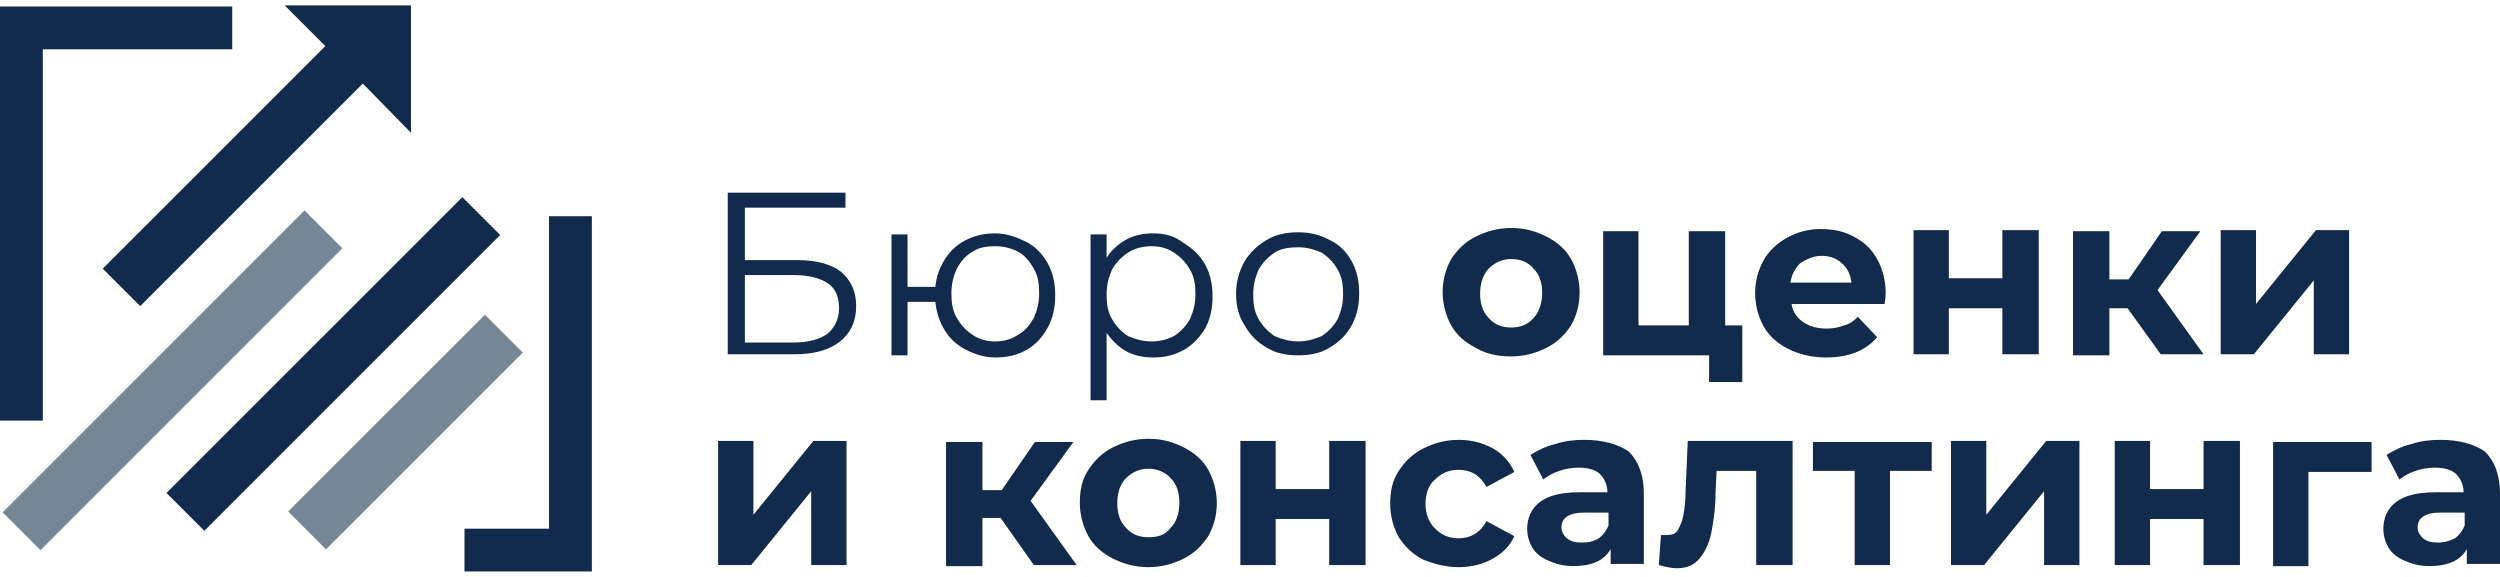<?xml version="1.0" encoding="UTF-8"?> <svg xmlns="http://www.w3.org/2000/svg" width="338" height="78" viewBox="0 0 338 78" fill="none"><path d="M41.176 28.451L0.354 69.266L5.469 74.38L46.291 33.565L41.176 28.451Z" fill="#758795"></path><path d="M65.566 42.558L38.965 69.154L44.08 74.269L70.681 47.673L65.566 42.558Z" fill="#758795"></path><path d="M62.51 26.654L22.506 66.65L27.621 71.765L67.625 31.768L62.51 26.654Z" fill="#122A4B"></path><path d="M55.562 0.734V17.95L49.051 11.295L18.955 41.386L13.891 36.322L43.986 6.232L38.488 0.734H55.562Z" fill="#122A4B"></path><path d="M0 0.879V56.865H5.788V6.666H31.398V0.879H0Z" fill="#122A4B"></path><path d="M74.23 29.234V71.477H62.799V77.263H80.017V29.234H74.23Z" fill="#122A4B"></path><path d="M329.608 73.355C328.74 73.355 328.161 73.21 327.582 72.776C327.148 72.342 326.859 71.908 326.859 71.329C326.859 70.028 327.872 69.304 329.897 69.304H333.225V71.04C332.936 71.763 332.502 72.342 331.923 72.776C331.055 73.21 330.331 73.355 329.608 73.355ZM329.897 59.467C328.595 59.467 327.293 59.612 325.991 60.046C324.688 60.335 323.675 60.914 322.663 61.492L324.399 64.82C324.978 64.386 325.701 63.952 326.569 63.662C327.437 63.373 328.306 63.228 329.174 63.228C330.476 63.228 331.489 63.518 332.068 64.096C332.646 64.675 333.08 65.543 333.08 66.556H329.318C326.859 66.556 325.122 66.99 323.965 67.858C322.807 68.726 322.229 70.028 322.229 71.474C322.229 72.487 322.518 73.355 322.952 74.078C323.386 74.802 324.109 75.38 325.122 75.814C326.135 76.248 327.148 76.537 328.45 76.537C330.91 76.537 332.646 75.814 333.515 74.223V76.248H338V66.7C338 64.241 337.276 62.36 335.974 61.058C334.527 60.046 332.502 59.467 329.897 59.467ZM320.782 59.756H307.325V76.537H312.1V63.807H320.637V59.756H320.782ZM285.911 76.393H290.686V70.172H297.92V76.393H302.84V59.612H297.92V66.122H290.686V59.612H285.911V76.393ZM263.773 76.393H268.258L276.361 66.411V76.393H281.136V59.612H276.651L268.548 69.594V59.612H263.773V76.393ZM261.169 59.756H245.108V63.662H250.751V76.393H255.526V63.662H261.169V59.756ZM228.179 59.756L227.889 66.411C227.889 67.713 227.745 68.87 227.6 69.594C227.455 70.462 227.166 71.04 226.877 71.619C226.587 72.198 226.008 72.342 225.285 72.342C225.14 72.342 224.851 72.342 224.561 72.342L224.272 76.393C225.285 76.682 226.153 76.827 226.732 76.827C228.034 76.827 229.047 76.393 229.77 75.525C230.494 74.657 231.073 73.499 231.362 72.053C231.651 70.606 231.941 68.726 231.941 66.556L232.085 63.662H237.439V76.393H242.359V59.612H228.179V59.756ZM213.854 73.355C212.986 73.355 212.407 73.21 211.829 72.776C211.395 72.342 211.105 71.908 211.105 71.329C211.105 70.028 212.118 69.304 214.144 69.304H217.472V71.04C217.182 71.763 216.748 72.342 216.169 72.776C215.446 73.21 214.722 73.355 213.854 73.355ZM214.144 59.467C212.841 59.467 211.539 59.612 210.237 60.046C208.935 60.335 207.922 60.914 206.909 61.492L208.645 64.82C209.224 64.386 209.948 63.952 210.816 63.662C211.684 63.373 212.552 63.228 213.42 63.228C214.722 63.228 215.735 63.518 216.314 64.096C216.893 64.675 217.327 65.543 217.327 66.556H213.565C211.105 66.556 209.369 66.99 208.211 67.858C207.054 68.726 206.475 70.028 206.475 71.474C206.475 72.487 206.764 73.355 207.198 74.078C207.632 74.802 208.356 75.38 209.369 75.814C210.382 76.248 211.395 76.537 212.697 76.537C215.157 76.537 216.893 75.814 217.761 74.223V76.248H222.246V66.7C222.246 64.241 221.523 62.36 220.221 61.058C218.774 60.046 216.748 59.467 214.144 59.467ZM197.215 76.682C198.951 76.682 200.543 76.248 201.845 75.525C203.147 74.802 204.16 73.789 204.739 72.487L200.977 70.462C200.109 72.053 198.806 72.776 197.215 72.776C195.912 72.776 194.9 72.342 194.031 71.474C193.163 70.606 192.729 69.449 192.729 68.147C192.729 66.7 193.163 65.543 194.031 64.82C194.9 63.952 195.912 63.518 197.215 63.518C198.806 63.518 200.109 64.241 200.977 65.832L204.739 63.807C204.16 62.505 203.147 61.348 201.845 60.624C200.543 59.901 198.951 59.467 197.215 59.467C195.478 59.467 193.887 59.901 192.44 60.624C190.993 61.348 189.98 62.36 189.112 63.662C188.244 64.964 187.954 66.411 187.954 68.147C187.954 69.738 188.388 71.329 189.112 72.632C189.98 73.933 190.993 74.946 192.44 75.669C193.887 76.248 195.478 76.682 197.215 76.682ZM167.698 76.393H172.472V70.172H179.707V76.393H184.627V59.612H179.707V66.122H172.472V59.612H167.698V76.393ZM155.254 72.632C153.952 72.632 152.939 72.198 152.215 71.329C151.347 70.462 151.058 69.304 151.058 68.002C151.058 66.556 151.492 65.398 152.215 64.675C153.084 63.807 154.097 63.373 155.254 63.373C156.412 63.373 157.569 63.807 158.293 64.675C159.161 65.543 159.45 66.7 159.45 68.002C159.45 69.449 159.016 70.606 158.293 71.329C157.569 72.342 156.556 72.632 155.254 72.632ZM155.254 76.682C156.99 76.682 158.582 76.248 160.029 75.525C161.476 74.802 162.489 73.789 163.357 72.487C164.08 71.185 164.514 69.738 164.514 68.002C164.514 66.411 164.08 64.82 163.357 63.518C162.633 62.216 161.476 61.203 160.029 60.48C158.582 59.756 157.135 59.322 155.254 59.322C153.518 59.322 151.926 59.756 150.479 60.48C149.032 61.203 148.019 62.216 147.151 63.518C146.283 64.82 145.994 66.266 145.994 68.002C145.994 69.594 146.428 71.185 147.151 72.487C147.875 73.789 149.032 74.802 150.479 75.525C151.926 76.248 153.518 76.682 155.254 76.682ZM139.772 76.393H145.56L139.338 67.713L145.126 59.756H139.917L135.431 66.266H132.827V59.756H127.907V76.537H132.827V70.028H135.287L139.772 76.393ZM97.088 76.393H101.573L109.676 66.411V76.393H114.451V59.612H109.966L101.863 69.594V59.612H97.088V76.393Z" fill="#122A4B"></path><path d="M300.236 47.897H304.721L312.824 37.915V47.897H317.599V31.116H313.113L305.011 41.098V31.116H300.236V47.897ZM292.133 47.897H297.921L291.699 39.217L297.487 31.261H292.278L287.792 37.771H285.188V31.261H280.268V48.042H285.188V41.677H287.648L292.133 47.897ZM258.709 47.897H263.484V41.677H270.719V47.897H275.638V31.116H270.719V37.626H263.484V31.116H258.709V47.897ZM246.266 34.588C247.279 34.588 248.291 34.877 249.015 35.601C249.738 36.179 250.172 37.047 250.317 38.205H242.07C242.214 37.192 242.648 36.324 243.372 35.601C244.24 35.022 245.253 34.588 246.266 34.588ZM254.947 39.651C254.947 37.915 254.513 36.324 253.79 35.022C253.066 33.72 252.053 32.707 250.606 31.984C249.304 31.261 247.857 30.971 246.121 30.971C244.385 30.971 242.938 31.405 241.636 32.129C240.333 32.852 239.176 33.865 238.452 35.167C237.729 36.469 237.295 37.915 237.295 39.651C237.295 41.243 237.729 42.834 238.452 44.136C239.176 45.438 240.333 46.451 241.78 47.174C243.227 47.897 244.964 48.331 246.845 48.331C249.883 48.331 252.198 47.463 253.79 45.583L251.185 42.834C250.607 43.413 250.028 43.847 249.304 43.991C248.581 44.281 247.857 44.425 246.989 44.425C245.687 44.425 244.674 44.136 243.806 43.557C242.938 42.979 242.359 42.111 242.214 41.098H254.803C254.947 40.085 254.947 39.651 254.947 39.651ZM233.243 43.991V31.261H228.324V43.991H221.523V31.261H216.749V48.042H231.073V51.659H235.559V43.991H233.243ZM204.305 44.281C203.003 44.281 201.99 43.847 201.267 42.979C200.398 42.111 200.109 40.953 200.109 39.651C200.109 38.349 200.543 37.047 201.267 36.324C202.135 35.456 203.148 35.022 204.305 35.022C205.607 35.022 206.62 35.456 207.344 36.324C208.212 37.192 208.501 38.349 208.501 39.651C208.501 40.953 208.067 42.255 207.344 42.979C206.62 43.847 205.607 44.281 204.305 44.281ZM204.305 48.187C206.041 48.187 207.633 47.753 209.08 47.029C210.527 46.306 211.54 45.293 212.408 43.991C213.131 42.689 213.565 41.243 213.565 39.507C213.565 37.915 213.131 36.324 212.408 35.022C211.684 33.72 210.527 32.707 209.08 31.984C207.633 31.261 206.186 30.827 204.305 30.827C202.569 30.827 200.977 31.261 199.53 31.984C198.083 32.707 197.07 33.72 196.202 35.022C195.479 36.324 195.045 37.771 195.045 39.507C195.045 41.098 195.479 42.689 196.202 43.991C196.926 45.293 198.083 46.306 199.53 47.029C200.977 47.897 202.569 48.187 204.305 48.187ZM175.511 46.161C174.354 46.161 173.341 45.872 172.328 45.438C171.46 44.859 170.737 44.136 170.158 43.123C169.579 42.111 169.434 41.098 169.434 39.796C169.434 38.494 169.724 37.481 170.158 36.469C170.737 35.456 171.46 34.733 172.328 34.154C173.196 33.575 174.354 33.431 175.511 33.431C176.669 33.431 177.682 33.72 178.695 34.154C179.563 34.733 180.286 35.456 180.865 36.469C181.444 37.481 181.588 38.494 181.588 39.796C181.588 41.098 181.299 42.111 180.865 43.123C180.286 44.136 179.563 44.859 178.695 45.438C177.682 45.872 176.669 46.161 175.511 46.161ZM175.511 48.042C177.103 48.042 178.55 47.753 179.707 47.029C181.01 46.306 182.023 45.293 182.746 43.991C183.469 42.689 183.759 41.243 183.759 39.651C183.759 38.06 183.469 36.613 182.746 35.311C182.023 34.009 181.01 32.997 179.707 32.418C178.405 31.695 176.958 31.405 175.511 31.405C173.92 31.405 172.473 31.695 171.315 32.418C170.013 33.141 169 34.154 168.277 35.311C167.553 36.613 167.119 38.06 167.119 39.651C167.119 41.243 167.409 42.689 168.277 43.991C169 45.293 170.013 46.306 171.315 47.029C172.473 47.753 173.92 48.042 175.511 48.042ZM155.689 46.161C154.531 46.161 153.518 45.872 152.505 45.438C151.637 44.859 150.914 44.136 150.335 43.123C149.756 42.111 149.612 41.098 149.612 39.796C149.612 38.494 149.901 37.481 150.335 36.469C150.914 35.456 151.637 34.733 152.505 34.154C153.374 33.575 154.531 33.286 155.689 33.286C156.846 33.286 157.859 33.575 158.727 34.154C159.595 34.733 160.319 35.456 160.897 36.469C161.476 37.481 161.621 38.494 161.621 39.796C161.621 41.098 161.332 42.111 160.897 43.123C160.319 44.136 159.595 44.859 158.727 45.438C157.859 45.872 156.846 46.161 155.689 46.161ZM155.833 31.55C154.531 31.55 153.229 31.839 152.216 32.418C151.203 32.997 150.19 33.865 149.612 34.877V31.695H147.441V54.118H149.612V45.004C150.335 46.017 151.203 46.885 152.216 47.463C153.229 48.042 154.531 48.331 155.833 48.331C157.425 48.331 158.727 48.042 160.029 47.319C161.332 46.595 162.2 45.583 162.923 44.425C163.647 43.123 163.936 41.677 163.936 40.085C163.936 38.494 163.647 37.047 162.923 35.745C162.2 34.443 161.187 33.575 160.029 32.852C158.727 31.839 157.425 31.55 155.833 31.55ZM134.564 46.161C133.406 46.161 132.393 45.872 131.525 45.293C130.657 44.715 129.933 43.991 129.355 42.979C128.776 41.966 128.631 40.953 128.631 39.651C128.631 38.349 128.921 37.337 129.355 36.324C129.933 35.311 130.512 34.588 131.525 34.009C132.393 33.431 133.406 33.286 134.564 33.286C135.721 33.286 136.734 33.575 137.602 34.009C138.47 34.443 139.194 35.311 139.772 36.324C140.351 37.337 140.496 38.349 140.496 39.651C140.496 40.953 140.207 41.966 139.772 42.979C139.194 43.991 138.615 44.715 137.602 45.293C136.734 45.872 135.721 46.161 134.564 46.161ZM134.564 31.55C133.117 31.55 131.814 31.839 130.657 32.418C129.499 32.997 128.487 33.865 127.763 35.022C127.04 36.179 126.605 37.337 126.461 38.783H122.699V31.695H120.528V48.042H122.699V40.809H126.461C126.605 42.255 127.04 43.557 127.763 44.715C128.487 45.872 129.499 46.74 130.657 47.319C131.814 47.897 133.117 48.331 134.564 48.331C136.155 48.331 137.457 48.042 138.76 47.319C140.062 46.595 140.93 45.583 141.653 44.281C142.377 42.979 142.666 41.532 142.666 39.941C142.666 38.349 142.377 36.903 141.653 35.601C140.93 34.299 139.917 33.286 138.76 32.707C137.602 32.129 136.155 31.55 134.564 31.55ZM100.706 46.161V37.192H107.361C109.387 37.192 110.979 37.626 111.992 38.349C113.004 39.073 113.439 40.23 113.439 41.677C113.439 43.123 112.86 44.281 111.847 45.149C110.834 45.872 109.242 46.306 107.361 46.306H100.706V46.161ZM98.535 47.897H107.361C110.111 47.897 112.136 47.319 113.583 46.161C115.03 45.004 115.754 43.413 115.754 41.387C115.754 39.362 115.03 37.915 113.728 36.758C112.426 35.745 110.4 35.167 107.94 35.167H100.706V28.078H114.307V26.053H98.391V47.897H98.535Z" fill="#122A4B"></path></svg> 
